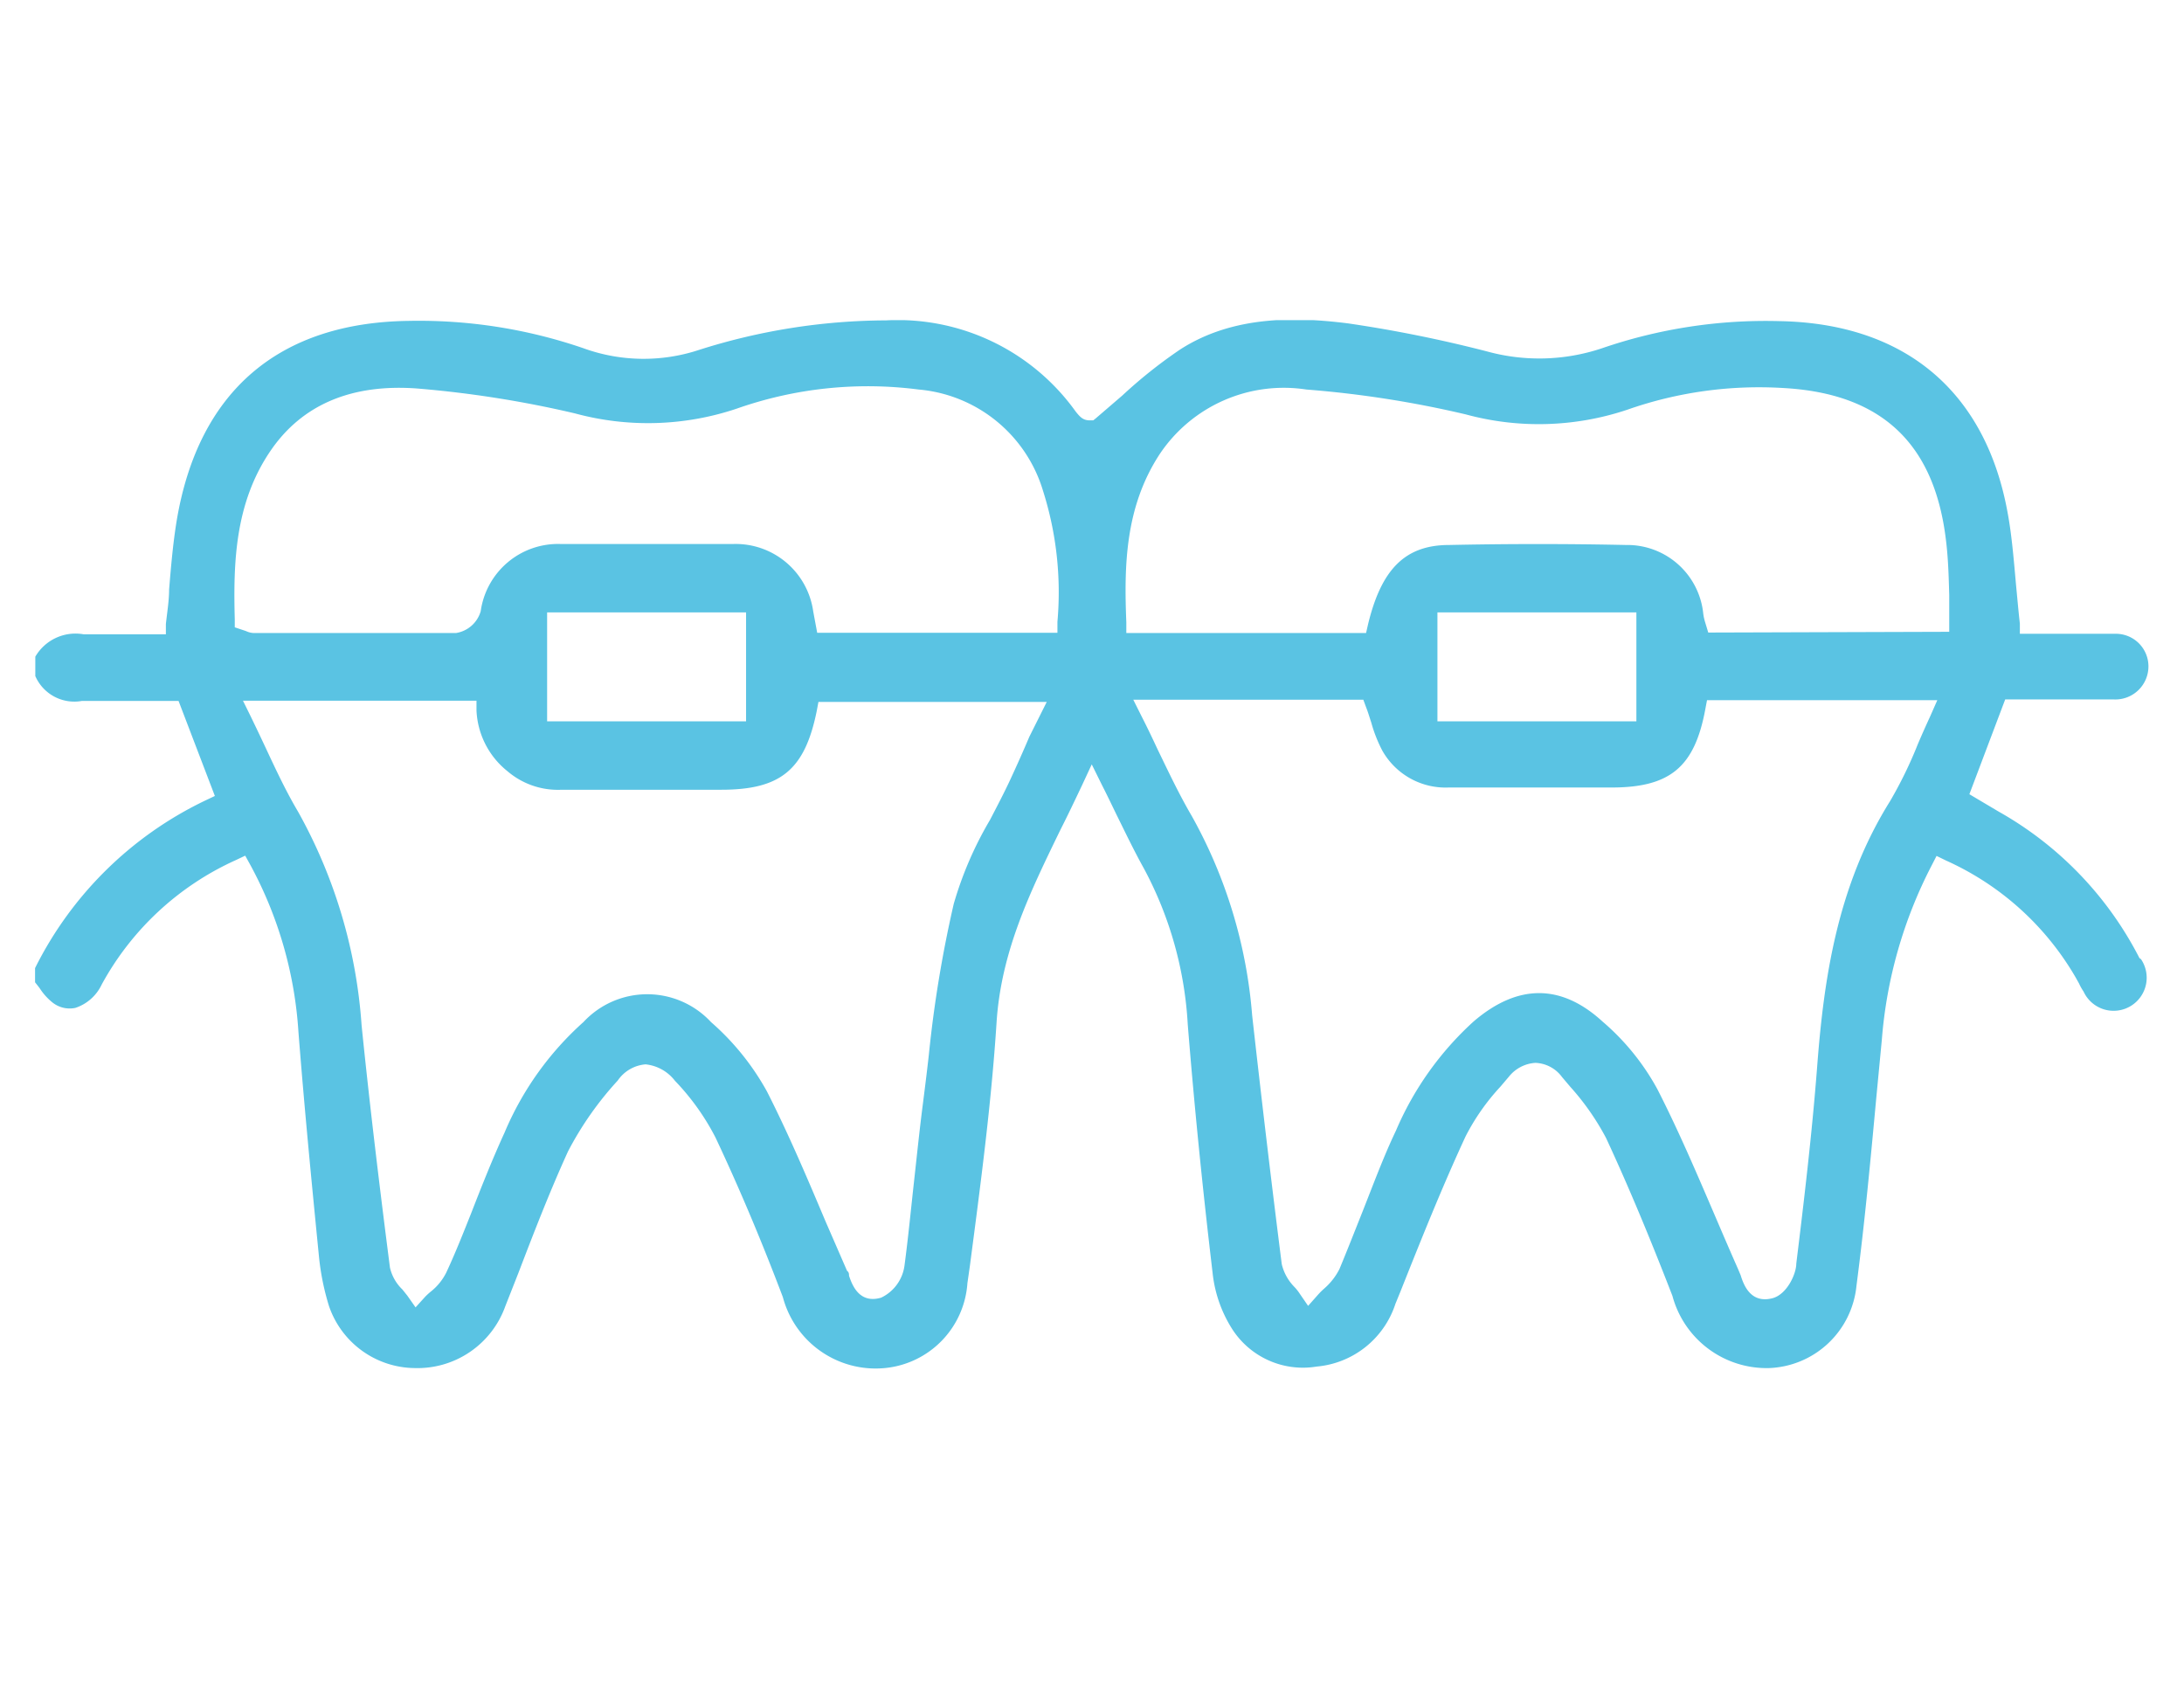 <?xml version="1.0" encoding="UTF-8"?>
<svg xmlns="http://www.w3.org/2000/svg" xmlns:xlink="http://www.w3.org/1999/xlink" id="Capa_1" data-name="Capa 1" width="87.82" height="67.89" viewBox="0 0 87.82 67.89">
  <defs>
    <style>.cls-1{fill:none;}.cls-2{clip-path:url(#clip-path);}.cls-3{fill:#5ac3e3;}</style>
    <clipPath id="clip-path">
      <rect class="cls-1" x="1.41" y="12.87" width="85" height="42.15"></rect>
    </clipPath>
  </defs>
  <g class="cls-2">
    <path class="cls-3" d="M68.69,25.43,68.56,25a2.06,2.06,0,0,1-.07-.32,3.07,3.07,0,0,0-3.11-2.77c-2.33-.05-4.72-.05-7.11,0-1.79,0-2.73,1-3.26,3.19l-.08.35H45.29l0-.43c-.09-2.25-.06-4.62,1.34-6.76a6,6,0,0,1,5.9-2.6,42.24,42.24,0,0,1,6.41,1,11.2,11.2,0,0,0,6.5-.19,16,16,0,0,1,6.28-.87c3.94.22,6.07,2.23,6.53,6.13.09.73.11,1.48.13,2.2l0,1,0,.47ZM57.8,24.62h8V29h-8Zm19.8,4.21q-.25.54-.48,1.08A17,17,0,0,1,76,32.21c-2.12,3.39-2.66,7.12-2.93,10.66-.21,2.73-.54,5.49-.84,7.93,0,.41-.37,1.23-.95,1.39-.91.24-1.18-.58-1.29-.93L69.88,51c-.31-.7-.61-1.4-.91-2.1-.73-1.7-1.48-3.46-2.33-5.12a9.63,9.63,0,0,0-2.2-2.71c-1.67-1.53-3.42-1.52-5.19,0a12.61,12.61,0,0,0-3.12,4.39c-.48,1-.91,2.16-1.33,3.22-.31.78-.62,1.57-.94,2.34a2.59,2.59,0,0,1-.62.79,3,3,0,0,0-.25.25l-.39.44-.33-.48a1.93,1.93,0,0,0-.22-.28,1.94,1.94,0,0,1-.51-.92c-.38-3-.76-6.16-1.19-10a19.58,19.58,0,0,0-2.42-8c-.51-.87-.93-1.76-1.39-2.71-.2-.43-.41-.87-.64-1.32l-.33-.66h9.25l.11.3c.08.2.14.41.21.62a5.68,5.68,0,0,0,.44,1.12,2.92,2.92,0,0,0,2.67,1.49H64.8c2.35,0,3.34-.82,3.77-3.14l.07-.37H77.9ZM42.52,25l0,.44H32.86l-.16-.86a3.15,3.15,0,0,0-3.21-2.71c-2.24,0-4.58,0-6.95,0a3.14,3.14,0,0,0-3.21,2.7,1.23,1.23,0,0,1-1,.88l-4,0H10.22a.8.8,0,0,1-.33-.08l-.45-.15v-.32c-.06-2.26,0-4.65,1.42-6.75,1.27-1.88,3.27-2.73,5.93-2.53a43.28,43.28,0,0,1,6.33,1,11.21,11.21,0,0,0,6.5-.19,15.89,15.89,0,0,1,7.32-.77,5.74,5.74,0,0,1,5,4.07A13.48,13.48,0,0,1,42.52,25M22,24.62h8V29H22Zm19.39,5c-.25.59-.5,1.15-.76,1.71s-.54,1.09-.82,1.63a14.59,14.59,0,0,0-1.46,3.38,49,49,0,0,0-1,6.06c-.07.63-.15,1.27-.23,1.9-.14,1.07-.25,2.15-.37,3.23s-.23,2.23-.38,3.35a1.67,1.67,0,0,1-.94,1.29c-.89.26-1.17-.53-1.29-.88,0-.07,0-.14-.08-.2l-.87-2c-.73-1.73-1.49-3.52-2.35-5.21a10.29,10.29,0,0,0-2.25-2.79,3.5,3.5,0,0,0-5.13,0,12.42,12.42,0,0,0-3.17,4.44c-.49,1.07-.93,2.18-1.35,3.26-.32.8-.63,1.59-1,2.38a2.28,2.28,0,0,1-.61.75,2.5,2.5,0,0,0-.24.22l-.38.42-.33-.47-.2-.25a1.76,1.76,0,0,1-.5-.88c-.37-2.88-.79-6.29-1.14-9.74a20.47,20.47,0,0,0-2.55-8.58c-.48-.81-.88-1.66-1.3-2.56q-.29-.62-.6-1.26l-.32-.65h8.29l.48,0,.62,0,0,.39A3.31,3.31,0,0,0,20.4,31a3.12,3.12,0,0,0,2.18.75H29c2.39,0,3.36-.8,3.84-3.16l.07-.37h9.18Zm44.64,8.9a14.15,14.15,0,0,0-5.66-5.89l-.59-.35-.59-.35,1.44-3.81h2.12c.75,0,1.51,0,2.27,0a1.33,1.33,0,0,0,1.37-1.34,1.31,1.31,0,0,0-1.34-1.3c-.49,0-1,0-1.46,0H81.22l0-.41c-.06-.52-.1-1-.15-1.51-.09-1-.17-2-.33-2.88-.87-4.93-4.13-7.68-9.19-7.77A20.27,20.27,0,0,0,64.42,14a7.93,7.93,0,0,1-4.62.13A53,53,0,0,0,54.2,13c-2-.25-4.59-.35-6.76,1.06a19.39,19.39,0,0,0-2.31,1.84l-1.07.92-.1.08-.13,0c-.27,0-.39-.12-.58-.36a8.8,8.8,0,0,0-7.62-3.66,25.05,25.05,0,0,0-7.53,1.19A7.1,7.1,0,0,1,23.46,14a20.37,20.37,0,0,0-7-1.1c-5.24.06-8.47,2.82-9.35,8-.15.91-.23,1.82-.31,2.8,0,.45-.08.92-.13,1.39l0,.41H5.36c-.66,0-1.33,0-2,0a1.87,1.87,0,0,0-1.94.9v.78a1.71,1.71,0,0,0,1.87,1c.82,0,1.65,0,2.48,0H7.18L8.64,32l-.38.18a14.76,14.76,0,0,0-6.85,6.74v.57l.18.23a2.38,2.38,0,0,0,.53.59,1.11,1.11,0,0,0,.91.21,1.79,1.79,0,0,0,1.06-.94,11.54,11.54,0,0,1,5.39-5l.38-.18.21.38A16.22,16.22,0,0,1,12,41.48c.23,2.94.51,5.85.83,9.08a10.06,10.06,0,0,0,.4,1.95A3.68,3.68,0,0,0,16.67,55a3.75,3.75,0,0,0,3.65-2.49l.52-1.32c.62-1.62,1.27-3.3,2-4.9a13.25,13.25,0,0,1,2-2.85,1.5,1.5,0,0,1,1.12-.65,1.71,1.71,0,0,1,1.18.66,9.64,9.64,0,0,1,1.63,2.28c1,2.12,1.9,4.28,2.71,6.42A3.86,3.86,0,0,0,35.58,55a3.68,3.68,0,0,0,3.32-3.41l.1-.7c.42-3.2.86-6.5,1.07-9.75.18-2.89,1.35-5.27,2.58-7.8.29-.57.57-1.16.85-1.75l.4-.86.42.85c.2.39.38.77.56,1.14.38.77.73,1.5,1.12,2.2a15,15,0,0,1,1.76,6.26c.25,3.11.57,6.37,1,10a5.22,5.22,0,0,0,.73,2.16,3.38,3.38,0,0,0,3.45,1.6,3.67,3.67,0,0,0,3.17-2.52l.2-.49c.82-2.06,1.67-4.19,2.62-6.24a8.87,8.87,0,0,1,1.4-2l.34-.4a1.48,1.48,0,0,1,1.07-.56,1.39,1.39,0,0,1,1.07.57l.33.39a10.16,10.16,0,0,1,1.44,2.06c.88,1.89,1.76,4,2.67,6.35A3.92,3.92,0,0,0,71.14,55a3.67,3.67,0,0,0,3.51-3.31c.33-2.52.57-5.1.8-7.59l.22-2.3a18.3,18.3,0,0,1,2-7l.2-.39.39.19a11.44,11.44,0,0,1,5.2,4.69l.14.25a2,2,0,0,0,.18.32,1.33,1.33,0,1,0,2.31-1.3"></path>
  </g>
</svg>
